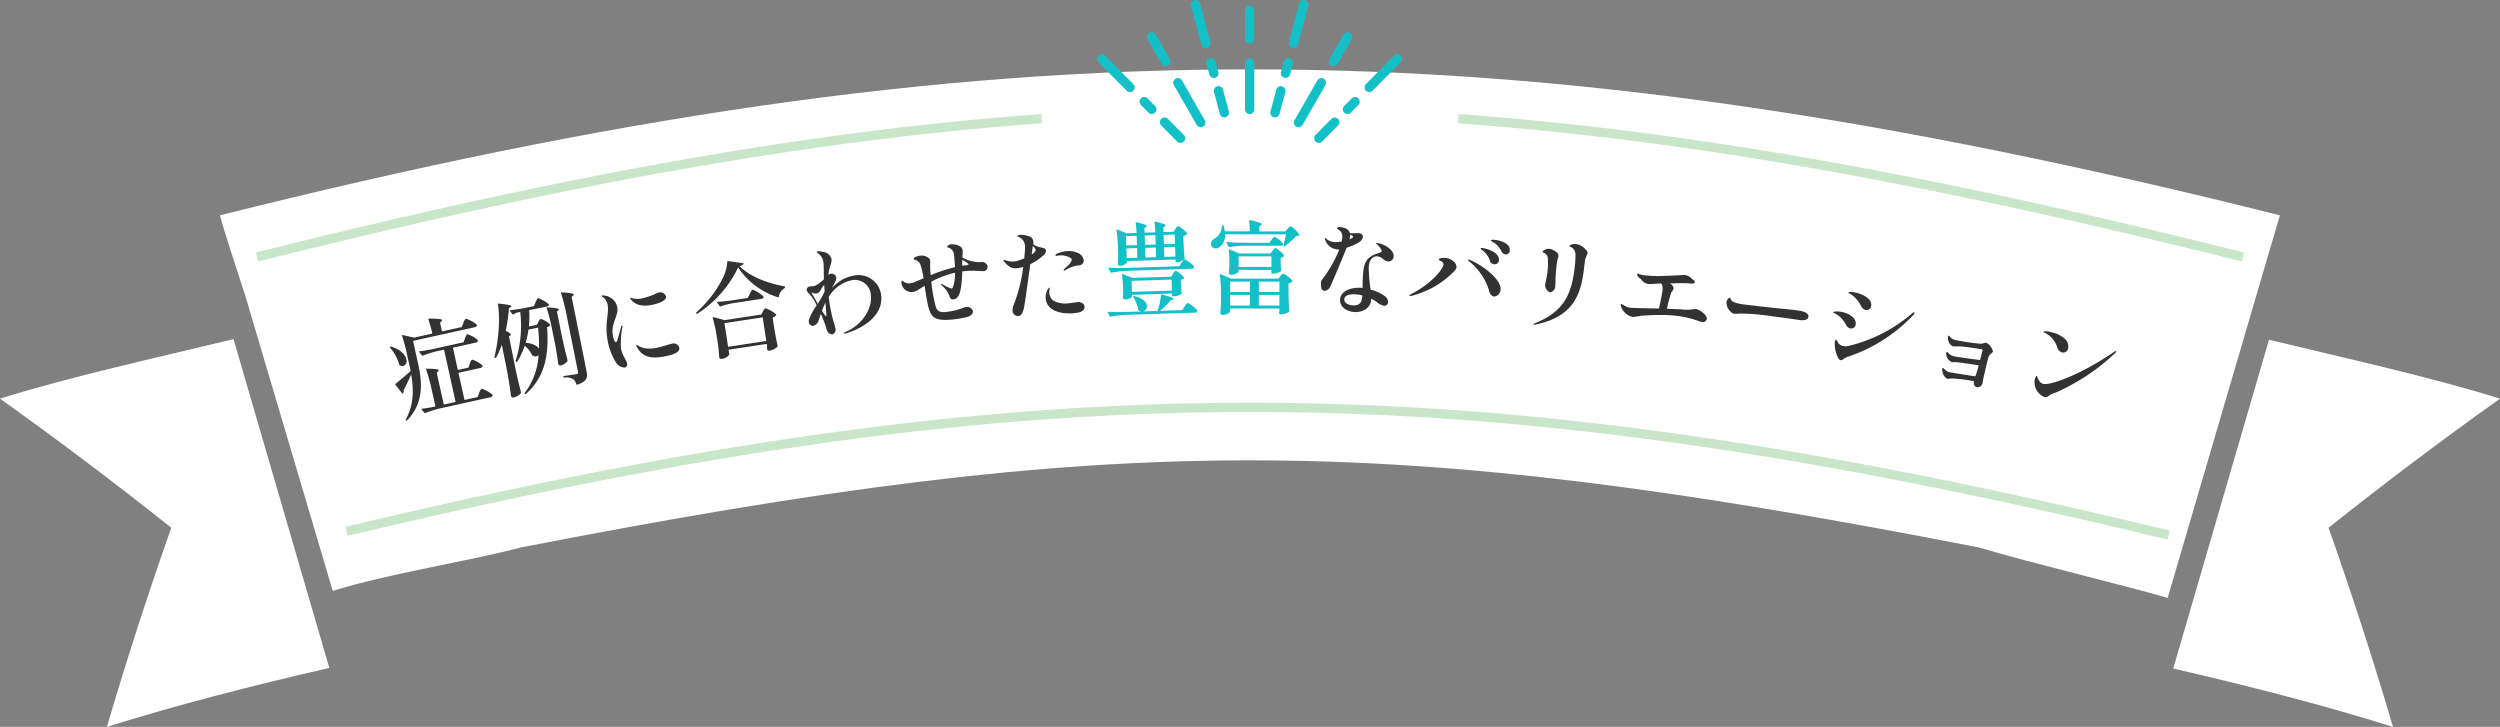 <svg id="ttl_main01.svg" xmlns="http://www.w3.org/2000/svg" width="540" height="157" viewBox="0 0 540 157">
  <rect x="0" y="0" width="540" height="157" fill="#808080" stroke="none"/>
  <defs>
    <style>
      .cls-1, .cls-3 {
        fill: #fff;
      }

      .cls-1, .cls-2, .cls-4, .cls-5 {
        fill-rule: evenodd;
      }

      .cls-2 {
        fill: #ef9b10;
        fill-opacity: 0;
        stroke: #c9e6ca;
        stroke-width: 2px;
      }

      .cls-4 {
        fill: #14c0c8;
      }

      .cls-5 {
        fill: #323232;
      }
    </style>
  </defs>
  <g id="deco">
    <path id="長方形_1557" data-name="長方形 1557" class="cls-1" d="M1818.22,684.147c7.93-27.081,24.55-83.783,24.25-82.638-167.71-42.028-277.24-42.035-444.96,0,0.93,3.568,3.42,10.974,5.43,17.222,0,0,11.89,40.147,18.93,63.9,12.79-3.922,28.57-6.217,40.67-9.385,128.79-25.085,186.12-25.085,314.9.007C1789.2,676.756,1807.6,681.086,1818.22,684.147Zm1.2,15.254c16.37,3.768,32.7,7.969,47.47,12.611q-6.345-21.531-13.92-43.016,17.985-14.325,37.02-27.885c-14.75-4.64-34.01-8.881-49.89-12.725Zm-398.29-.13c-16.57,3.8-33.1,8.045-48.04,12.741Q1379.42,690.481,1387,669q-17.97-14.329-37.01-27.895c14.94-4.694,34.46-8.976,50.45-12.855Z" transform="translate(-1350 -555)"/>
    <path id="シェイプ_1306" data-name="シェイプ 1306" class="cls-2" d="M1405.51,610.509c167.72-42.034,261.25-42.028,428.96,0" transform="translate(-1350 -555)"/>
    <path id="シェイプ_1306-2" data-name="シェイプ 1306" class="cls-2" d="M1424.84,669.776c150.57-35.983,242.16-35.714,393.59.787" transform="translate(-1350 -555)"/>
    <rect id="長方形_1558" data-name="長方形 1558" class="cls-3" x="225" y="19" width="90" height="10"/>
    <path id="deco-2" data-name="deco" class="cls-4" d="M1645.76,574.9a0.986,0.986,0,0,1-.71-0.3,1.007,1.007,0,0,1,0-1.434l6.05-6.1a1,1,0,0,1,1.42,0,1.007,1.007,0,0,1,0,1.434l-6.05,6.1A1,1,0,0,1,1645.76,574.9Zm-10.9,10.972a1.014,1.014,0,0,1-.71-1.731l3.44-3.463a1,1,0,0,1,1.42,0,1.007,1.007,0,0,1,0,1.434l-3.43,3.463A1.029,1.029,0,0,1,1634.86,585.868Zm6.2-6.24a0.981,0.981,0,0,1-.71-0.3,1.007,1.007,0,0,1,0-1.434l1.63-1.649a1.011,1.011,0,0,1,1.43,0,1.025,1.025,0,0,1,0,1.434l-1.64,1.649A1,1,0,0,1,1641.06,579.628Zm-3.01-10.328a0.979,0.979,0,0,1-.5-0.136,1.011,1.011,0,0,1-.37-1.386l3.04-5.309a0.994,0.994,0,0,1,1.37-.371,1.017,1.017,0,0,1,.37,1.384l-3.04,5.311A1,1,0,0,1,1638.05,569.3Zm-7.56,13.189a1,1,0,0,1-.51-0.136,1.026,1.026,0,0,1-.37-1.385l4.93-8.6a1,1,0,0,1,1.38-.372,1.028,1.028,0,0,1,.37,1.386l-4.93,8.6A1.013,1.013,0,0,1,1630.49,582.489Zm-1.11-17.121a1.116,1.116,0,0,1-.26-0.033,1.007,1.007,0,0,1-.71-1.242l2.21-8.329a1.01,1.01,0,1,1,1.95.525l-2.22,8.328A1,1,0,0,1,1629.38,565.368Zm-3.98,14.992a1.041,1.041,0,0,1-.27-0.034,1.022,1.022,0,0,1-.71-1.242l1.26-4.732a1,1,0,1,1,1.94.525l-1.25,4.732A1.01,1.01,0,0,1,1625.4,580.36Zm2.26-8.522a1.072,1.072,0,0,1-.26-0.035,1.02,1.02,0,0,1-.71-1.241l0.6-2.255a1,1,0,0,1,1.23-.717,1.011,1.011,0,0,1,.71,1.24l-0.59,2.256A1.015,1.015,0,0,1,1627.66,571.838Zm-7.74-7.431h0a1.009,1.009,0,0,1-1-1.014v-6.132a1.009,1.009,0,0,1,1-1.015h0a1.011,1.011,0,0,1,1.01,1.015v6.132A1.01,1.01,0,0,1,1619.92,564.407Zm0,15.223a1.008,1.008,0,0,1-1-1.015V568.7a1.005,1.005,0,1,1,2.01,0v9.915A1.01,1.01,0,0,1,1619.92,579.63Zm-9.45-14.26a1,1,0,0,1-.97-0.751l-2.22-8.332a1.01,1.01,0,1,1,1.95-.526l2.21,8.333a1.007,1.007,0,0,1-.71,1.242A1.068,1.068,0,0,1,1610.47,565.37Zm3.99,14.99a1,1,0,0,1-.97-0.751l-1.27-4.732a1.023,1.023,0,0,1,.72-1.243,1,1,0,0,1,1.23.718l1.26,4.732A1.006,1.006,0,0,1,1614.46,580.36Zm-2.27-8.521a1,1,0,0,1-.97-0.752l-0.6-2.254a1,1,0,0,1,.71-1.241,1,1,0,0,1,1.23.716l0.6,2.254A1.01,1.01,0,0,1,1612.19,571.839Zm-10.38-2.542a1.018,1.018,0,0,1-.88-0.506l-3.04-5.31a1.011,1.011,0,0,1,.37-1.386,1,1,0,0,1,1.37.372l3.05,5.308a1.03,1.03,0,0,1-.37,1.387A1.015,1.015,0,0,1,1601.81,569.3Zm7.55,13.193a1.014,1.014,0,0,1-.87-0.506l-4.93-8.6a1.028,1.028,0,0,1,.37-1.386,1.009,1.009,0,0,1,1.38.372l4.92,8.595A1.007,1.007,0,0,1,1609.36,582.49Zm-15.27-7.6a0.986,0.986,0,0,1-.71-0.3l-6.06-6.1a1.025,1.025,0,0,1,0-1.434,1.007,1.007,0,0,1,1.43,0l6.05,6.1a1.025,1.025,0,0,1,0,1.434A1,1,0,0,1,1594.09,574.9Zm10.9,10.974a1.029,1.029,0,0,1-.72-0.3l-3.44-3.466a1.025,1.025,0,0,1,0-1.434,1.009,1.009,0,0,1,1.43,0l3.44,3.466A1.014,1.014,0,0,1,1604.99,585.869Zm-6.2-6.239a1,1,0,0,1-.71-0.3l-1.64-1.652a1.025,1.025,0,0,1,0-1.434,1,1,0,0,1,1.42,0l1.64,1.652a1.007,1.007,0,0,1,0,1.434A0.981,0.981,0,0,1,1598.79,579.63Z" transform="translate(-1350 -555)"/>
  </g>
  <path id="症例に合わせた豊富なバリエーション_のコピー_2" data-name="症例に合わせた豊富なバリエーション のコピー 2" class="cls-4" d="M1601.32,605.125l-0.03-1.011,0.32-.231a0.3,0.3,0,0,0,.15-0.2c-0.01-.2-0.48-0.4-2.21-0.81-0.13-.04-0.19.028-0.19,0.16a21.138,21.138,0,0,1,.18,2.151l-2.31.075-0.03-1.012,0.34-.231a0.306,0.306,0,0,0,.15-0.2c0-.2-0.47-0.4-2.18-0.81a0.134,0.134,0,0,0-.19.16c0.08,0.636.15,1.47,0.17,2.151l-2.13.069-2.03-.815c-0.13-.04-0.19.006-0.17,0.137a33.483,33.483,0,0,1,.32,3.775l0.04,1.32c-0.01,1.1-.02,1.453-0.06,2.181a0.409,0.409,0,0,0,.41.427,1.969,1.969,0,0,0,1.54-.688l-0.01-.33,10.51-.337,0.01,0.417a0.171,0.171,0,0,0,.19.17l0.11,0a2.834,2.834,0,0,0,1.58-.645,0.243,0.243,0,0,0,.08-0.223c-0.09-.921-0.13-1.492-0.23-3.118l-0.05-1.693a1.487,1.487,0,0,0,.78-0.377,0.145,0.145,0,0,0,.03-0.2,6.217,6.217,0,0,0-1.94-1.566,1.383,1.383,0,0,0-.57.634l-0.4.607Zm-5.74,2.826-2.29.073L1593.23,606l2.28-.073Zm4.05-.13-2.31.074-0.07-2.023,2.31-.074Zm4.17-.134-2.39.077-0.07-2.023,2.4-.077Zm-10.42,3.063-0.07-2.088,2.29-.074,0.07,2.089Zm6.27-2.292,0.06,2.089-2.31.074-0.06-2.088Zm1.78-.057,2.39-.077,0.07,2.089-2.4.077Zm3.32,4.1-12.49.4c-0.9.007-1.78-.009-2.69-0.068-0.13,0-.19.1-0.12,0.2l0.42,0.756a0.161,0.161,0,0,0,.22.1,24.448,24.448,0,0,1,3.14-.387l14.2-.456a0.569,0.569,0,0,0,.5-0.258,0.333,0.333,0,0,0-.01-0.22,6.522,6.522,0,0,0-2.03-1.563,1.973,1.973,0,0,0-.66.747Zm-10.11,2.526-2.12-.835c-0.13-.039-0.19.029-0.17,0.16,0.11,0.767.19,1.755,0.22,2.59l0.03,0.923c-0.03.683-.02,0.925-0.07,1.367a0.4,0.4,0,0,0,.43.426,1.949,1.949,0,0,0,1.57-.534l-0.01-.44,8.64-.277,0.01,0.417a0.16,0.16,0,0,0,.18.171l0.16,0a2.681,2.681,0,0,0,1.65-.516,0.184,0.184,0,0,0,.06-0.222c-0.06-.482-0.07-0.856-0.14-1.778l-0.04-1.033a1.274,1.274,0,0,0,.67-0.308,0.139,0.139,0,0,0,.04-0.2,5.169,5.169,0,0,0-1.83-1.46,1.413,1.413,0,0,0-.55.656l-0.4.629Zm-0.22.645,8.64-.277,0.08,2.374-8.64.278Zm6.13,6.472a16.37,16.37,0,0,0,2.37-2.3l0.39-.145a0.247,0.247,0,0,0,.19-0.16c0-.176-0.54-0.423-2.54-0.931a0.14,0.14,0,0,0-.21.139,12.7,12.7,0,0,1-.73,3.413l-3.17.1a1.1,1.1,0,0,0,.89-1.151c-0.02-.748-0.76-1.693-2.73-2.158a0.3,0.3,0,0,0-.24.052h0c-0.07.046-.06,0.112,0.01,0.22a6.366,6.366,0,0,1,1.05,2.585,0.233,0.233,0,0,0,.11.217,1.973,1.973,0,0,0,.63.244l-4.47.143c-0.9.007-1.78-.009-2.68-0.068-0.13,0-.2.095-0.13,0.2l0.42,0.757a0.171,0.171,0,0,0,.23.1,24.074,24.074,0,0,1,3.13-.387l15.02-.482a0.6,0.6,0,0,0,.52-0.259,0.2,0.2,0,0,0-.01-0.22,6.8,6.8,0,0,0-2.06-1.628,2.034,2.034,0,0,0-.67.792l-0.51.764Zm27.21-16.523c-0.13.749-.35,1.673-0.53,2.333a0.155,0.155,0,0,0,.09.2,0.147,0.147,0,0,0,.22,0,14.121,14.121,0,0,0,2.36-2.132,2.172,2.172,0,0,0,.68-0.153,0.149,0.149,0,0,0,.06-0.22,6.67,6.67,0,0,0-1.84-1.807,1.512,1.512,0,0,0-.66.571l-0.51.572-5.61-.006V603.9l0.35-.242a0.361,0.361,0,0,0,.18-0.2c0-.22-0.53-0.441-2.53-0.927a0.153,0.153,0,0,0-.2.176,18.88,18.88,0,0,1,.13,2.267l-5.39-.006a7.47,7.47,0,0,0-.25-1.167,0.184,0.184,0,0,0-.19-0.154h-0.03a0.157,0.157,0,0,0-.17.176,3.32,3.32,0,0,1-1.59,2.727,1.3,1.3,0,0,0-.75,1.1,0.959,0.959,0,0,0,1.03.992,1.469,1.469,0,0,0,.8-0.242,3.181,3.181,0,0,0,1.19-2.794Zm-1.12,2.464a0.467,0.467,0,0,0,.5-0.263,0.332,0.332,0,0,0,0-.2,5.651,5.651,0,0,0-1.82-1.477,1.59,1.59,0,0,0-.66.66l-0.49.637-6.4-.006c-0.91-.023-1.79-0.068-2.69-0.157-0.13,0-.2.088-0.13,0.2l0.39,0.77a0.167,0.167,0,0,0,.22.111,24.388,24.388,0,0,1,3.15-.283Zm-9.01,1.663-2.04-.882q-0.21-.066-0.18.132a24.2,24.2,0,0,1,.13,2.6v0.924c-0.05.705-.05,0.925-0.11,1.387a0.392,0.392,0,0,0,.39.441,2.467,2.467,0,0,0,1.72-.615v-0.44l7.09,0.008v0.638a0.157,0.157,0,0,0,.17.176h0.18a3.3,3.3,0,0,0,1.67-.526,0.214,0.214,0,0,0,.07-0.2c-0.05-.484-0.05-0.815-0.09-1.717v-0.99a1.576,1.576,0,0,0,.69-0.33,0.157,0.157,0,0,0,.04-0.2,6.085,6.085,0,0,0-1.89-1.609,1.448,1.448,0,0,0-.6.616l-0.42.594Zm-0.09.617,7.09,0.007v2.289l-7.09-.007v-2.289Zm-1.84,11.267,10.66,0.011v0.44c-0.03.132-.05,0.22-0.07,0.286,0,0.088-.02.132-0.02,0.22a0.366,0.366,0,0,0,.39.331,3.514,3.514,0,0,0,1.72-.548,0.271,0.271,0,0,0,.09-0.22c-0.09-1.167-.11-1.871-0.15-3.874v-2.069a1.65,1.65,0,0,0,.79-0.374,0.149,0.149,0,0,0,.05-0.2,6.13,6.13,0,0,0-2-1.564,1.342,1.342,0,0,0-.6.571l-0.42.55-10.27-.011-2.2-.949c-0.14-.044-0.2.022-0.18,0.154a33.366,33.366,0,0,1,.24,4.248v1.475c-0.05,1.232-.07,1.651-0.14,2.465a0.408,0.408,0,0,0,.42.44,2.181,2.181,0,0,0,1.69-.636v-0.748Zm4.28-3.561-4.27,0v-2.245l4.27,0v2.245Zm6.38,0.006-4.45,0,0.01-2.245,4.44,0v2.245Zm-6.38.632L1619.97,621l-4.26,0V618.7Zm1.93,0,4.45,0V621l-4.45,0v-2.289Z" transform="translate(-1350 -555)"/>
  <path id="症例に合わせた豊富なバリエーション" class="cls-5" d="M1449.73,625.644l-4.26.942-0.41-1.87,0.3-.339a0.306,0.306,0,0,0,.13-0.231c-0.04-.215-0.63-0.311-2.8-0.328a0.152,0.152,0,0,0-.15.215,29.046,29.046,0,0,1,.85,3.014l-3.98.88-2.4-.552c-0.14-.036-0.21.048-0.16,0.172,0.3,0.879.63,2.068,0.86,3.078l0.71,3.246c0.1,0.429.2,0.859,0.27,1.294-1.31,1.123-2.58,2.215-3.23,2.721a0.16,0.16,0,0,0-.04.234l1.41,1.806a0.141,0.141,0,0,0,.25.012,0.807,0.807,0,0,0,.09-0.627c0.7-1.327,1.25-2.53,1.65-3.432,0.55,3.262.58,6.59-1.15,9.678a0.148,0.148,0,0,0,.06.236,0.171,0.171,0,0,0,.24-0.031c3.76-3.9,3.15-8.566,2.32-12.3l-1.07-4.836,13.31-2.943a0.585,0.585,0,0,0,.48-0.355,0.322,0.322,0,0,0-.04-0.215,7.006,7.006,0,0,0-2.36-1.282,2.036,2.036,0,0,0-.52.926Zm-15.44,4.5a9.383,9.383,0,0,1,1.93,3.562,0.29,0.29,0,0,0,.14.2,1.154,1.154,0,0,0,.75.148,1.117,1.117,0,0,0,.65-1.451c-0.2-.924-1.13-2.049-3.22-2.736a0.284,0.284,0,0,0-.26.057h0C1434.21,629.98,1434.2,630.049,1434.29,630.142Zm16.88,4.268-2.28.5-1.06-4.814,4.94-1.094a0.532,0.532,0,0,0,.44-0.346,0.242,0.242,0,0,0-.03-0.219,6.34,6.34,0,0,0-2.24-1.263,2.062,2.062,0,0,0-.5.9l-0.32.861-6.8,1.5c-0.88.173-1.75,0.321-2.65,0.43-0.13.028-.17,0.128-0.09,0.222l0.56,0.666a0.163,0.163,0,0,0,.24.06,21.954,21.954,0,0,1,2.88-.931l1.65-.366,2.5,11.3-2.55.566-1.53-6.878,0.3-.312a0.314,0.314,0,0,0,.13-0.232c-0.05-.193-0.61-0.294-2.56-0.336-0.16-.01-0.21.069-0.16,0.193a35.562,35.562,0,0,1,1.16,4.139l0.85,3.825-0.99.219c-0.6.112-1.22,0.2-1.83,0.27-0.16.012-.2,0.112-0.11,0.227l0.53,0.65a0.163,0.163,0,0,0,.24.06,23.959,23.959,0,0,1,3.01-.96l11.02-2.439a0.579,0.579,0,0,0,.47-0.35,0.279,0.279,0,0,0-.03-0.22,7.146,7.146,0,0,0-2.34-1.287,1.958,1.958,0,0,0-.51.926l-0.35.888-2.83.628-1.3-5.868,4.75-1.051a0.547,0.547,0,0,0,.44-0.345,0.279,0.279,0,0,0-.03-0.22,6.3,6.3,0,0,0-2.23-1.241,1.894,1.894,0,0,0-.48.9Zm8.31,0.457c0.52,2.811.64,3.773,0.89,5.653a0.518,0.518,0,0,0,.64.319,2.745,2.745,0,0,0,1.48-.9,0.323,0.323,0,0,0,.05-0.233c-0.4-1.513-.62-2.389-1.17-4.9l-1.43-7.137,0.27-.211a0.221,0.221,0,0,0,.13-0.229,1.819,1.819,0,0,0-1.11-.719,36.739,36.739,0,0,0,.7-4.918l0.37-.255a0.255,0.255,0,0,0,.16-0.211c-0.03-.173-0.62-0.323-2.71-0.555a0.147,0.147,0,0,0-.19.173,24.982,24.982,0,0,1,.19,4.628,36.161,36.161,0,0,1-.94,6.7,0.167,0.167,0,0,0,.13.22l0.02,0a0.158,0.158,0,0,0,.23-0.09,18.965,18.965,0,0,0,1.2-2.732Zm15.36,0.414a0.411,0.411,0,0,1-.41.552c-0.39.078-2.02,0.3-2.59,0.365a0.14,0.14,0,0,0-.15.185l0.01,0.022a0.172,0.172,0,0,0,.21.138,3.145,3.145,0,0,1,1.85.322,1.9,1.9,0,0,1,.7,1.116,0.158,0.158,0,0,0,.22.112c2.19-.709,2.28-1.6,2-3l-3.2-15.956,0.32-.311a0.306,0.306,0,0,0,.13-0.228c-0.04-.194-0.6-0.328-2.58-0.447-0.16-.013-0.21.065-0.16,0.19a38.043,38.043,0,0,1,1.08,4.157Zm-9.53-14.148-2.37.476c-0.89.156-1.76,0.286-2.66,0.378-0.13.026-.18,0.125-0.09,0.22l0.51,0.659a0.147,0.147,0,0,0,.25.017,3.061,3.061,0,0,1,.8-0.384l0.62-.126a25.167,25.167,0,0,1-.98,10.517,0.167,0.167,0,0,0,.07.232l0.03,0.018a0.171,0.171,0,0,0,.25-0.052,18.022,18.022,0,0,0,1.61-3.418,6.652,6.652,0,0,1,1.59,2.035,0.269,0.269,0,0,0,.17.146,1.2,1.2,0,0,0,.74.12,0.9,0.9,0,0,0,.48-0.276,14.844,14.844,0,0,1-2.98,8.159,0.173,0.173,0,0,0,.27.215c4.47-3.972,4.92-9.243,4.55-14.4a1.169,1.169,0,0,0,.65-0.376,0.144,0.144,0,0,0,0-.2,5.284,5.284,0,0,0-2.02-1.232,1.536,1.536,0,0,0-.51.686l-0.35.63-1.7.342a23.012,23.012,0,0,0,.07-3.537l3.76-.753a0.6,0.6,0,0,0,.47-0.341,0.215,0.215,0,0,0-.05-0.216,6.715,6.715,0,0,0-2.27-1.271,2.081,2.081,0,0,0-.54.894Zm4.68,8.661c0.33,1.885.41,2.519,0.58,3.787a0.457,0.457,0,0,0,.58.331,2.4,2.4,0,0,0,1.41-.911,0.386,0.386,0,0,0,.03-0.207c-0.4-1.535-.62-2.411-1.17-4.925l-1.12-5.584,0.28-.26a0.273,0.273,0,0,0,.12-0.2c-0.04-.194-0.56-0.315-2.44-0.43-0.16-.012-0.21.065-0.17,0.19a35.9,35.9,0,0,1,1.08,4.157Zm-3.77-4.021a33.451,33.451,0,0,1,.2,4.559c-0.35-.6-1.24-1.142-2.89-1.3a15.833,15.833,0,0,0,.62-2.838Zm18.67,8.627a0.694,0.694,0,0,0,.58-0.864c-0.12-.715-1.07-1.753-1.34-3.269a17.414,17.414,0,0,1,.32-4.636,1.418,1.418,0,0,0,.01-0.272c-0.01-.065-0.03-0.082-0.08-0.075a0.487,0.487,0,0,0-.21.307c-0.08.283-.63,2.234-0.81,2.826a0.713,0.713,0,0,1-.3.5c-0.26.046-.55-0.706-0.66-1.334a5.746,5.746,0,0,1-.07-1.642c0.15-1.679,1.27-3.019,1-4.579a3.164,3.164,0,0,0-2.87-2.528,1.052,1.052,0,0,0-.38-0.021c-0.09.015-.15,0.049-0.14,0.114a0.676,0.676,0,0,0,.32.256,2.772,2.772,0,0,1,.99,1.678c0.35,1.949-.68,3.852-0.02,7.556a13.223,13.223,0,0,0,1.77,4.8A2.322,2.322,0,0,0,1484.89,634.4Zm5.73-13.511c1.23-.22,3.42-0.835,3.24-1.874a1.293,1.293,0,0,0-1.64-.8,2.4,2.4,0,0,0-.65.25,14.413,14.413,0,0,1-3.04,1.011,4.471,4.471,0,0,1-1.81-.012,3.774,3.774,0,0,0-.57-0.168c-0.04.008-.06,0.034-0.05,0.1a1.081,1.081,0,0,0,.17.284,3.349,3.349,0,0,0,2.02,1.225A5.688,5.688,0,0,0,1490.62,620.889Zm2.59,11.157c1.54-.274,3.73-0.755,3.52-1.924a1.256,1.256,0,0,0-1.65-.868c-0.46.081-2.29,0.7-3.5,0.915a6.808,6.808,0,0,1-1.48.129,4.709,4.709,0,0,1-2.18-.572,1.081,1.081,0,0,0-.41-0.2,0.076,0.076,0,0,0-.07.1,1.857,1.857,0,0,0,.28.576C1488.86,632.2,1490.87,632.463,1493.21,632.046Zm16.23-19.272a16.1,16.1,0,0,0,8.6,6.434c0.11,0.027.2-.008,0.2-0.12a2.48,2.48,0,0,1,1.21-1.832,0.258,0.258,0,0,0,.12-0.219v-0.022a0.186,0.186,0,0,0-.18-0.173c-3.55-.681-7.36-2.014-9.64-4.382a1.386,1.386,0,0,0,.83-0.394,0.145,0.145,0,0,0-.12-0.226l-3.19-.449a0.136,0.136,0,0,0-.17.16,9.353,9.353,0,0,1-1.08,3.726,25.186,25.186,0,0,1-5.58,7.173,0.162,0.162,0,0,0-.03.249h0a0.153,0.153,0,0,0,.23.054A24.532,24.532,0,0,0,1509.44,612.774Zm5,6.782a0.56,0.56,0,0,0,.5-0.344,0.213,0.213,0,0,0-.05-0.192,7.286,7.286,0,0,0-2.34-1.468,2.264,2.264,0,0,0-.59.914l-0.44.891-3.81.581c-0.9.114-1.77,0.2-2.68,0.253-0.13.019-.18,0.116-0.1,0.215l0.51,0.7a0.161,0.161,0,0,0,.23.075,16.221,16.221,0,0,1,2.64-.691Zm-7.07,10.984,8.24-1.258,0.08,0.522c-0.01.224,0.01,0.355,0.01,0.467a0.543,0.543,0,0,0,.01.22,0.4,0.4,0,0,0,.48.26,3.562,3.562,0,0,0,1.72-.841,0.246,0.246,0,0,0,.05-0.231c-0.26-1.183-.4-1.919-0.75-3.957l-0.33-2.109a1.757,1.757,0,0,0,.75-0.515,0.145,0.145,0,0,0,.01-0.2,6.99,6.99,0,0,0-2.31-1.316,1.5,1.5,0,0,0-.54.7l-0.37.657-7.89,1.205-2.42-.634c-0.13-.023-0.19.052-0.15,0.179a33.288,33.288,0,0,1,.89,4.183l0.24,1.566c0.16,1.355.21,1.816,0.26,2.721a0.421,0.421,0,0,0,.5.368,2.391,2.391,0,0,0,1.68-.946Zm-0.88-5.742,8.25-1.258,0.78,5.111-8.25,1.258Zm28.1-10.3a7.85,7.85,0,0,0-3.88,1.771,12.574,12.574,0,0,0-1.01.9l0.7-1.307a1.6,1.6,0,0,0,.23-0.96,0.686,0.686,0,0,0-.28-0.474,1.132,1.132,0,0,0-.84-0.338,1.069,1.069,0,0,0-.56.313,5.127,5.127,0,0,1,.07-0.7c0.18-1.22.69-1.948,0.59-2.734a2.085,2.085,0,0,0-1.81-1.546,3.473,3.473,0,0,0-1.17-.142c-0.18.022-.26,0.077-0.25,0.142a1.379,1.379,0,0,0,.37.33,2.69,2.69,0,0,1,1.1,1.88c0.06,0.48.07,0.943,0.09,1.783,0,0.511-.01,1.154.04,1.88a14.679,14.679,0,0,1-1.27,1.067,2.346,2.346,0,0,1-1.31.474c-0.15.02-.27,0.011-0.46,0.036a0.766,0.766,0,0,0-.71.753,2.039,2.039,0,0,0,.68.935,10.961,10.961,0,0,1,1.49,2.406,11.863,11.863,0,0,0-1.65,3.044,1.228,1.228,0,0,0-.05.56,0.9,0.9,0,0,0,.95.812,1.59,1.59,0,0,0,1.16-1.165l0.49-1.434a25.021,25.021,0,0,1,1.29,3.472,1.225,1.225,0,0,0,1.19.96,1.01,1.01,0,0,0,.66-1.3,4.832,4.832,0,0,0-.15-0.647,30.687,30.687,0,0,1-1.2-5.48l-0.08-.654a7.625,7.625,0,0,1,5-3.618,3.473,3.473,0,0,1,4.09,3.079c0.38,3.1-1.88,6.64-5.57,8.143a0.327,0.327,0,0,0-.23.229c0.01,0.087.1,0.1,0.21,0.085a2.771,2.771,0,0,0,.47-0.126c4.03-1.28,7.86-4.109,7.35-8.168A4.909,4.909,0,0,0,1534.59,614.494Zm-9.34,3.608a2.047,2.047,0,0,0,.96.3,1.6,1.6,0,0,0,.56-0.181c0.53-.332.56-0.979,1.25-1.664,0.04,0.461.07,0.922,0.09,1.386a13.429,13.429,0,0,1-1.08,2.04l-0.38.625C1526.02,619.534,1525.43,618.478,1525.25,618.1Zm3.25,4.756a0.812,0.812,0,0,1-.09.5,8.982,8.982,0,0,1-.87-1.265c0.2-.513.42-1.05,0.67-1.569,0.04-.049.05-0.117,0.09-0.166C1528.36,621.17,1528.42,622.048,1528.5,622.858Zm34.29-11.055a0.751,0.751,0,0,0-.28-0.172,0.821,0.821,0,0,0-.22-0.045c-0.22,0-.57.033-0.9,0.043a8.057,8.057,0,0,1-3.52-1.011,14.376,14.376,0,0,0,.07-1.488,1.236,1.236,0,0,0-.64-0.976,3.437,3.437,0,0,0-1.76-.384,0.988,0.988,0,0,0-.95.532,0.3,0.3,0,0,0,.24.176,1.689,1.689,0,0,1,1.24,1.605c0.03,0.35.12,1.049,0.17,1.839,0.01,0.243.03,0.5,0.03,0.77a35.332,35.332,0,0,0-5.24,1.739,19.447,19.447,0,0,1-.12-2.352,4.665,4.665,0,0,0,.02-0.731,0.92,0.92,0,0,0-.37-0.65,2.516,2.516,0,0,0-1.79-.491c-0.48.046-1.43,0.357-1.4,0.664a0.585,0.585,0,0,0,.47.308,1.772,1.772,0,0,1,1.02,1.1,17.644,17.644,0,0,1,.62,2.813l-1.76.765a3.628,3.628,0,0,1-1.12.328,1.955,1.955,0,0,1-1.42-.35,0.632,0.632,0,0,0-.36-0.209c-0.06.006-.14,0.124-0.11,0.43a2.174,2.174,0,0,0,2.42,2c0.79-.076,1.22-0.492,2.59-1.331,0.12,0.784.28,1.984,0.49,3.046,0.23,1.238.56,3.062,1.46,3.683,0.77,0.677,2.37.723,3.92,0.575a29.524,29.524,0,0,0,3.05-.491c0.71-.178,1.58-0.5,1.5-1.381a1.264,1.264,0,0,0-1.49-.829,2.775,2.775,0,0,0-.65.173,15.247,15.247,0,0,1-3.71.885c-0.99.1-1.82-.025-2.17-1.14a34.724,34.724,0,0,1-.96-5.41,20.252,20.252,0,0,1,5.12-1.925,8.914,8.914,0,0,1-.45,3.136,1.052,1.052,0,0,1-.12.188,0.394,0.394,0,0,1-.21.086,7.475,7.475,0,0,1-1.87-.9,0.686,0.686,0,0,0-.32-0.1,0.067,0.067,0,0,0-.06.072,0.37,0.37,0,0,0,.18.248,5.75,5.75,0,0,1,1.63,2.252c0.2,0.511.32,0.809,0.86,0.757,1.1-.105,1.46-1.355,1.67-2.656a23.914,23.914,0,0,0,.25-3.36c0.35-.056.72-0.092,1.12-0.129,1.16-.111,3.23.088,3.52,0.061a0.945,0.945,0,0,0,.83-1.03A1.1,1.1,0,0,0,1562.79,611.8Zm-4.26.5c-0.24.023-.46,0.044-0.69,0.089v-1.127a0.144,0.144,0,0,1,.01-0.111,5.086,5.086,0,0,1,1.41.9A0.873,0.873,0,0,1,1558.53,612.3Zm16.81-2.121a1.478,1.478,0,0,0,.6-1.008c-0.03-.484-0.5-0.608-1.13-0.744a3.558,3.558,0,0,1-.9-0.251,3.05,3.05,0,0,1-.75-0.458,1.674,1.674,0,0,0,.05-0.533,1.349,1.349,0,0,0-1.11-1.208,4.64,4.64,0,0,0-1.59-.251,1.148,1.148,0,0,0-.8.228,0.222,0.222,0,0,0,.17.166,2.154,2.154,0,0,1,1.51,1.954c0.02,0.219.01,0.418,0.02,0.55-0.04.752-.11,1.484-0.17,2.172a10.619,10.619,0,0,1-1.3.48,4.626,4.626,0,0,1-1.04.2,4.337,4.337,0,0,1-1.69-.266,0.954,0.954,0,0,0-.32-0.068,0.107,0.107,0,0,0-.12.118,0.43,0.43,0,0,0,.15.255c1.02,1.235,1.79,1.473,2.6,1.42a6.079,6.079,0,0,0,1.5-.295,34.908,34.908,0,0,1-2.05,8.182,3.139,3.139,0,0,0-.27,1.252,1.212,1.212,0,0,0,1.29,1.174c0.59-.038.91-0.609,1.15-1.595,0.2-.741.88-5.813,1.41-9.6A11.4,11.4,0,0,0,1575.34,610.178Zm-2.24-2.039a1.57,1.57,0,0,1,.6.888,1.545,1.545,0,0,1-.86.916C1572.94,609.142,1573.03,608.519,1573.1,608.139Zm9.77,1.511a4.6,4.6,0,0,0-2.36-.421,6.821,6.821,0,0,0-2.17.536,1.1,1.1,0,0,0-.19.123,0.348,0.348,0,0,0-.19.21c0.01,0.132.15,0.167,0.3,0.157,0.11-.007.35-0.088,0.65-0.108a3.983,3.983,0,0,1,2.27.538,0.566,0.566,0,0,1,.35.44,3.351,3.351,0,0,1-1.2,1.511,5.626,5.626,0,0,0-.49.539,0.284,0.284,0,0,0-.1.205,0.1,0.1,0,0,0,.11.081,0.5,0.5,0,0,0,.26-0.105,6.742,6.742,0,0,1,1.41-.708,6.2,6.2,0,0,1,1.39-.332,1.107,1.107,0,0,0,1.19-1.025A2.126,2.126,0,0,0,1582.87,609.65ZM1582.5,620.3c-0.29.018-1.53,0.208-1.86,0.229a5.355,5.355,0,0,1-3.01-.534,2.277,2.277,0,0,1-.99-1.722,1.223,1.223,0,0,1,0-.331c0.02-.31.14-0.582,0.13-0.714-0.01-.088-0.03-0.108-0.08-0.106a1.4,1.4,0,0,0-.54.741,3.257,3.257,0,0,0-.28,1.562c0.16,2.482,2.83,3.435,5.81,3.243,1.5-.1,2.64-0.413,2.58-1.445a0.906,0.906,0,0,0-.19-0.5A1.6,1.6,0,0,0,1582.5,620.3Zm61.16-13.028a1.671,1.671,0,0,0,.72-1.119,0.685,0.685,0,0,0-.44-0.676,1.456,1.456,0,0,0-.74-0.114c-0.16-.006-0.86.035-1.17,0.024-0.18.016-.33-0.011-0.42,0.008a1.625,1.625,0,0,0-1.21-1.144,2.92,2.92,0,0,0-.9-0.186,0.675,0.675,0,0,0-.74.238,4.024,4.024,0,0,0,.75.6,1.812,1.812,0,0,1,.42,1.358,7.425,7.425,0,0,1-.12.9,8.844,8.844,0,0,1-1.37.15,3.1,3.1,0,0,1-1.87-.661,0.623,0.623,0,0,0-.3-0.23c-0.05,0-.09.018-0.09,0.106a0.832,0.832,0,0,0,.11.4,3.028,3.028,0,0,0,2.64,1.964,2.131,2.131,0,0,0,.36-0.009,27.73,27.73,0,0,1-3.04,5.594c-0.68,1.011-.9.981-0.92,1.662-0.03.924,0.1,1.655,0.71,1.677a1.454,1.454,0,0,0,1.29-.858c0.43-.931,2.66-6.223,3.55-8.459A12.136,12.136,0,0,0,1643.66,607.276Zm-2.02-1.59,0.37,0.189a0.4,0.4,0,0,1,.26.273,0.7,0.7,0,0,1-.44.4,2.427,2.427,0,0,1-.33.142,4.85,4.85,0,0,0,.14-0.831v-0.176Zm5.85,4.675a2.223,2.223,0,0,1,1.19.527,1.989,1.989,0,0,0,1.19.592,1.121,1.121,0,0,0,1.16-1.148c0.05-1.187-1.52-2.3-2.81-2.675a3.5,3.5,0,0,0-.76-0.159c-0.16,0-.25.014-0.25,0.08a0.414,0.414,0,0,0,.22.205,3.083,3.083,0,0,1,1.02,1.424,0.408,0.408,0,0,1-.36.361c-2.74.784-3.44,1.882-3.66,4.449-0.08.966-.1,2.11-0.11,3.188a4.489,4.489,0,0,0-.53-0.04c-2.15-.076-4.27.751-4.34,2.6-0.06,1.671,1.67,2.591,3.21,2.645,1.78,0.063,3.44-.913,3.51-2.716v-0.176a10.187,10.187,0,0,1,1.21.725,3.516,3.516,0,0,0,1.62.828,0.862,0.862,0,0,0,.83-0.851,1.633,1.633,0,0,0-.75-1.281,8.911,8.911,0,0,0-3.03-1.384,34.356,34.356,0,0,1-.41-4.7C1645.7,611.222,1646.41,610.323,1647.49,610.361Zm-5.22,10.6c-0.94-.033-1.94-0.464-1.91-1.322,0.03-.879,1.2-1.1,2.28-1.064a9.176,9.176,0,0,1,1.62.233C1644.2,620,1643.94,621.022,1642.27,620.963Zm32.93-11.01a0.84,0.84,0,0,0,.92-0.842c0.11-1.579-2.16-2.218-3.3-2.295a0.989,0.989,0,0,0-.81.122,1.422,1.422,0,0,0,.68.464,4.724,4.724,0,0,1,1.61,1.873A1.208,1.208,0,0,0,1675.2,609.953Zm-2.43,2.127a0.9,0.9,0,0,0,1.01-.879c0.12-1.821-2.98-2.582-3.66-2.628-0.18-.012-0.31.023-0.32,0.111a0.94,0.94,0,0,0,.48.429,4.9,4.9,0,0,1,1.55,2.22A1.018,1.018,0,0,0,1672.77,612.08Zm-18.19,6.881a1.068,1.068,0,0,0,.34-0.065,19.3,19.3,0,0,0,9.08-5.2,1.726,1.726,0,0,0,.61-0.95,1.656,1.656,0,0,0-.7-1.326,2.747,2.747,0,0,0-1.65-.684c-0.51-.035-1.46-0.011-1.48.319a0.845,0.845,0,0,0,.53.366,0.791,0.791,0,0,1,.48.715c-0.08,1.119-2.92,4.343-6.98,6.383a0.6,0.6,0,0,0-.35.351A0.1,0.1,0,0,0,1654.58,618.961Zm18.13,0.1a1.529,1.529,0,0,0,1.41-1.558c0.15-2.172-3.94-5.269-6.64-6.356a0.667,0.667,0,0,0-.24-0.082,0.109,0.109,0,0,0-.14.1,0.385,0.385,0,0,0,.18.255,12.943,12.943,0,0,1,4.37,6.378A1.505,1.505,0,0,0,1672.71,619.063Zm8.62,6.088a0.843,0.843,0,0,0,.34-0.033c8.03-1.7,9.77-6.24,10.46-11.941,0.06-.635.19-1.44,0.25-2.1a12.65,12.65,0,0,1,.56-1.36c0.05-.5-0.98-1.49-1.92-1.87a3.768,3.768,0,0,0-.54-0.1,1.806,1.806,0,0,0-1.49.338c-0.03.241,0.29,0.162,0.8,0.61a2.018,2.018,0,0,1,.51,1.576c-0.01.551-.03,1.169-0.09,1.782-0.6,6.085-2.09,10.117-8.58,12.746a0.73,0.73,0,0,0-.4.248C1681.22,625.119,1681.24,625.143,1681.33,625.151Zm3.46-7.019a1.281,1.281,0,0,0,1.14-1.279c0.07-.635.04-1.3,0.08-2.093,0.03-.572.09-1.185,0.15-1.776a14.567,14.567,0,0,1,.25-1.876,5.116,5.116,0,0,0,.21-0.753c0.05-.482-0.2-0.926-1.43-1.467a1.077,1.077,0,0,0-.45-0.133,1.809,1.809,0,0,0-1.56.6c-0.01.109,0.1,0.164,0.31,0.273a1.358,1.358,0,0,1,.84,1.078,16,16,0,0,1-.06,2.868c-0.12,1.138-.48,2.583-0.5,2.78A1.656,1.656,0,0,0,1684.79,618.132Zm31.58,3.626a12.228,12.228,0,0,0-1.46.145,11.068,11.068,0,0,1-1.57-.046c-0.66-.062-1.89-0.11-3.28-0.155a28.692,28.692,0,0,1,.94-3.518,5.21,5.21,0,0,0,.52-0.841,1.535,1.535,0,0,0-.83-1.127c0.23-.016.45,0.012,0.64,0.016a26.352,26.352,0,0,1,3.97.021,0.787,0.787,0,0,0,.61-0.1c0.31-.116.19-0.6-0.38-0.825a2.406,2.406,0,0,0-2.01-.924c-0.9.085-3.82,0.2-4.53,0.217a24.514,24.514,0,0,1-4.03-.185,3.964,3.964,0,0,1-1.08-.293,0.2,0.2,0,0,0-.24-0.009,0.481,0.481,0,0,0,.01.289,1.5,1.5,0,0,0,.76.808,2.184,2.184,0,0,0,1.92,1.133c0.44,0.013,1.38-.088,2.47-0.125a1.719,1.719,0,0,1,.31.727,3.325,3.325,0,0,1-.02.818c-0.12.96-.51,2.774-0.76,3.873-2.83-.075-5.75-0.118-6.12-0.165a3.443,3.443,0,0,1-1.42-.515,2.387,2.387,0,0,0-.58-0.3,0.143,0.143,0,0,0-.15.114,3.406,3.406,0,0,0,2.54,2.677,9.573,9.573,0,0,0,1.74-.242c1.39-.11,3.22-0.208,5.03-0.175a25.5,25.5,0,0,1,3.01.21,20.282,20.282,0,0,1,4.71,1.159,2.043,2.043,0,0,0,.52.132,0.848,0.848,0,0,0,1.06-.662C1718.78,623,1717,621.839,1716.37,621.758Zm8.3,1.029a6.61,6.61,0,0,0,1.1-.052,47.631,47.631,0,0,1,5.84.421c1.41,0.177,5.12.688,5.86,0.8s1.3,0.181,1.43.2c0.92,0.1,1.63-.147,1.71-0.69,0.14-.891-1.1-1.218-2.14-1.381-1.3-.2-2.17-0.227-6.41-0.689-0.99-.109-5.19-0.586-5.77-0.677a7.675,7.675,0,0,1-1.78-.456,1.268,1.268,0,0,1-.71-0.712,0.312,0.312,0,0,0-.23-0.258,1.363,1.363,0,0,0-.65,1.012,2.717,2.717,0,0,0,.85,1.98A1.451,1.451,0,0,0,1724.67,622.787Zm28.4-.8a1,1,0,0,0,1.1-.9c0.27-1.516-1.79-2.6-3.65-2.94-0.37-.066-1.2-0.171-1.25.067a0.268,0.268,0,0,0,.19.191,4.128,4.128,0,0,1,.94.616,7.368,7.368,0,0,1,1.69,2.273A1.576,1.576,0,0,0,1753.07,621.985Zm-5.51,10.813c0.41,0.075.88-.534,1.51-0.71a34.278,34.278,0,0,0,14.26-9.1,1.04,1.04,0,0,0,.22-0.384c0.02-.065-0.02-0.116-0.11-0.132a0.62,0.62,0,0,0-.42.215,32.554,32.554,0,0,1-13.7,7.032,2.74,2.74,0,0,1-1.12.042,1.745,1.745,0,0,1-1.17-.7,1.594,1.594,0,0,0-.42-0.678c-0.15-.028-0.25.268-0.28,0.463a6.306,6.306,0,0,0,.78,3.585A0.724,0.724,0,0,0,1747.56,632.8Zm2.13-6.86a0.958,0.958,0,0,0,1.13-.8c0.25-1.386-1.35-2.456-3.08-2.769-0.56-.1-1.69-0.149-1.73.067a0.179,0.179,0,0,0,.12.179,4.527,4.527,0,0,1,1.23.758,6.607,6.607,0,0,1,1.44,1.916A1.316,1.316,0,0,0,1749.69,625.938Zm29.36,3.1a2.392,2.392,0,0,0-.96.231,42.711,42.711,0,0,1-5.59-.8,2.114,2.114,0,0,1-1.11-.5,3.1,3.1,0,0,0-.42-0.467c-0.11-.022-0.17.055-0.21,0.249a2.128,2.128,0,0,0,.03.613,1.808,1.808,0,0,0,1.01,1.44c0.32,0.066.86-.006,1.59,0.031,0.91,0.028,4.46.569,4.66,0.609,0.15,0.031.2,0.087,0.18,0.216-0.06.28-.26,1.139-0.52,2.117-1.56-.181-4.96-0.67-5.52-0.784a2.871,2.871,0,0,1-.9-0.339c-0.43-.312-0.57-0.61-0.7-0.637-0.09-.017-0.15.06-0.18,0.211a0.916,0.916,0,0,0-.01.38,2,2,0,0,0,1.2,1.613c0.3,0.061.68-.041,1.45,0.069,0.61,0.08,2.21.27,4.01,0.59,0.11,0.022.24,0.027,0.35,0.049-0.25.892-.5,1.763-0.73,2.366-1.73-.238-5.55-0.879-5.59-0.888a2.029,2.029,0,0,1-1-.585,1.248,1.248,0,0,0-.39-0.325,0.187,0.187,0,0,0-.19.163,1.5,1.5,0,0,0,.06.6,2.243,2.243,0,0,0,.97,1.543c0.3,0.062.75-.071,1.22-0.043a31.48,31.48,0,0,1,3.9.455c0.29,0.036.53,0.084,0.74,0.128l-0.03.151a0.957,0.957,0,0,0,.55,1.145,1.139,1.139,0,0,0,1.33-.989c0.04-.215.09-0.565,0.18-1.018,0.06-.28.12-0.6,0.2-0.879,0.19-.794.75-3.26,0.9-3.635,0.29-.793.85-0.792,0.94-1.2A2.892,2.892,0,0,0,1779.05,629.035Zm16.4,2.108a1.124,1.124,0,0,0,1.29-.952,2.259,2.259,0,0,0-.58-1.863,6.289,6.289,0,0,0-3.23-1.6,2.929,2.929,0,0,0-1.57-.1,0.459,0.459,0,0,0,.32.253,5.243,5.243,0,0,1,2.67,3.1A1.617,1.617,0,0,0,1795.45,631.143Zm-5.98,6.713a3.474,3.474,0,0,0,2.08,2.9,1.112,1.112,0,0,0,.98-0.255,4.906,4.906,0,0,1,1.51-.7,45.025,45.025,0,0,0,12.76-8.469,0.968,0.968,0,0,0,.29-0.387,0.069,0.069,0,0,0-.06-0.1,0.573,0.573,0,0,0-.37.143c-7.58,5.207-13.9,7.249-15.27,6.943a1.541,1.541,0,0,1-1.01-.811,3.134,3.134,0,0,1-.37-0.871,0.089,0.089,0,0,0-.16-0.012,1.946,1.946,0,0,0-.34.8A2.737,2.737,0,0,0,1789.47,637.856Z" transform="translate(-1350 -555)"/>
</svg>
